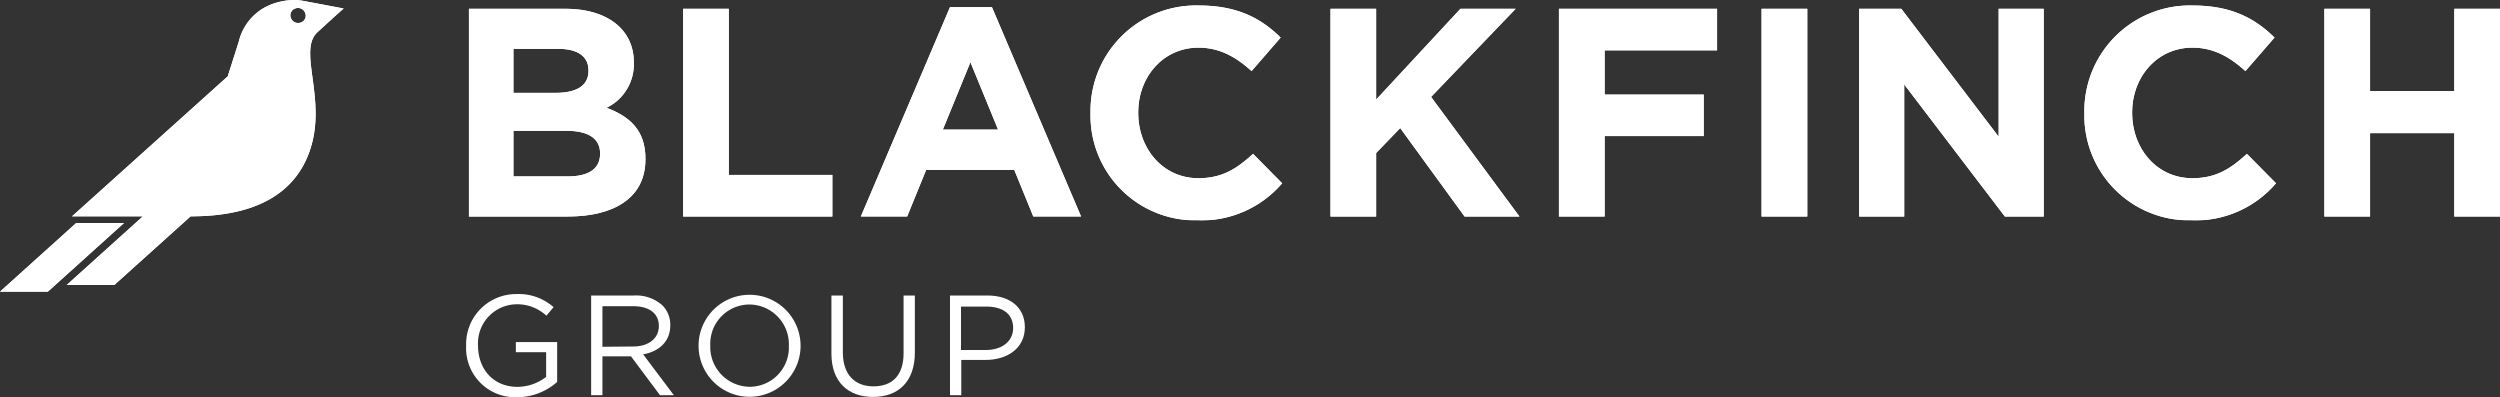 <?xml version="1.0" encoding="UTF-8"?>
<svg xmlns="http://www.w3.org/2000/svg" xmlns:xlink="http://www.w3.org/1999/xlink" viewBox="0 0 350 55.61">
  <rect x="0" y="0" width="350" height="55.61" fill="#333333" stroke="none"/>
  <defs>
    <style>.cls-1{fill:#fff;}.cls-2{clip-path:url(#clip-path);}.cls-3{clip-path:url(#clip-path-2);}.cls-4{clip-path:url(#clip-path-3);}.cls-5{clip-path:url(#clip-path-4);}.cls-6{clip-path:url(#clip-path-5);}.cls-7{clip-path:url(#clip-path-6);}.cls-8{clip-path:url(#clip-path-7);}.cls-9{clip-path:url(#clip-path-8);}.cls-10{clip-path:url(#clip-path-9);}.cls-11{clip-path:url(#clip-path-10);}.cls-12{clip-path:url(#clip-path-11);}.cls-13{clip-path:url(#clip-path-12);}</style>
    <clipPath id="clip-path" transform="translate(0)">
      <path class="cls-1" d="M71.88,18.31h7.39c3.28,0,4.74,1.2,4.74,3.15v.09c0,2.15-1.7,3.15-4.53,3.15h-7.6Zm0-11.47h6.31c2.7,0,4.2,1.08,4.2,3v.08c0,2.16-1.79,3.08-4.61,3.08h-5.9ZM65.65,1.23V30.31H79.48c6.56,0,10.88-2.66,10.88-8v-.08c0-3.9-2.07-5.86-5.44-7.14a6.78,6.78,0,0,0,3.82-6.28V8.75c0-4.57-3.65-7.52-9.59-7.52Z"></path>
    </clipPath>
    <clipPath id="clip-path-2" transform="translate(0)">
      <polygon class="cls-1" points="102.03 1.23 95.64 1.23 95.64 30.31 116.53 30.31 116.53 24.49 102.03 24.49 102.03 1.23"></polygon>
    </clipPath>
    <clipPath id="clip-path-3" transform="translate(0)">
      <path class="cls-1" d="M132,18.14l3.86-9.43,3.87,9.43ZM133,1,120.52,30.31H127l2.66-6.52H142l2.66,6.52h6.69L138.87,1Z"></path>
    </clipPath>
    <clipPath id="clip-path-4" transform="translate(0)">
      <path class="cls-1" d="M152.67,15.77v.08a14.68,14.68,0,0,0,14.91,15,14.89,14.89,0,0,0,11.92-5.19l-4.07-4.12c-2.29,2.08-4.32,3.41-7.65,3.41-5,0-8.43-4.16-8.43-9.14v-.08c0-5,3.53-9.06,8.43-9.06,2.91,0,5.2,1.25,7.44,3.28l4.07-4.69c-2.7-2.66-6-4.49-11.46-4.49a14.77,14.77,0,0,0-15.16,15"></path>
    </clipPath>
    <clipPath id="clip-path-5" transform="translate(0)">
      <polygon class="cls-1" points="212.19 1.23 204.46 1.23 192.66 13.94 192.66 1.23 186.27 1.23 186.27 30.31 192.66 30.31 192.66 21.42 196.03 17.93 205.04 30.31 212.72 30.31 200.35 13.57 212.19 1.23"></polygon>
    </clipPath>
    <clipPath id="clip-path-6" transform="translate(0)">
      <polygon class="cls-1" points="218.25 30.31 224.65 30.31 224.65 19.05 238.52 19.05 238.52 13.24 224.65 13.24 224.65 7.05 240.39 7.05 240.39 1.23 218.25 1.23 218.25 30.31"></polygon>
    </clipPath>
    <clipPath id="clip-path-7" transform="translate(0)">
      <rect class="cls-1" x="246.62" y="1.23" width="6.4" height="29.08"></rect>
    </clipPath>
    <clipPath id="clip-path-8" transform="translate(0)">
      <polygon class="cls-1" points="279.81 19.14 266.18 1.23 260.28 1.23 260.28 30.31 266.59 30.31 266.59 11.82 280.68 30.31 286.12 30.31 286.12 1.23 279.81 1.23 279.81 19.14"></polygon>
    </clipPath>
    <clipPath id="clip-path-9" transform="translate(0)">
      <path class="cls-1" d="M291.81,15.77v.08a14.68,14.68,0,0,0,14.91,15,14.88,14.88,0,0,0,11.92-5.19l-4.07-4.12c-2.28,2.08-4.32,3.41-7.64,3.41-5,0-8.43-4.16-8.43-9.14v-.08c0-5,3.53-9.06,8.43-9.06,2.91,0,5.19,1.25,7.43,3.28l4.07-4.69c-2.7-2.66-6-4.49-11.46-4.49a14.78,14.78,0,0,0-15.16,15"></path>
    </clipPath>
    <clipPath id="clip-path-10" transform="translate(0)">
      <polygon class="cls-1" points="343.6 1.23 343.6 12.74 331.81 12.74 331.81 1.23 325.41 1.23 325.41 30.31 331.81 30.31 331.81 18.64 343.6 18.64 343.6 30.31 350 30.31 350 1.23 343.6 1.23"></polygon>
    </clipPath>
    <clipPath id="clip-path-11" transform="translate(0)">
      <path class="cls-1" d="M40.73,2.53a1,1,0,0,1,.62-1.35,1.07,1.07,0,0,1,1.37.62,1,1,0,0,1-.62,1.36,1.19,1.19,0,0,1-.37.06,1.06,1.06,0,0,1-1-.69M41.09,0a9.36,9.36,0,0,0-2.94.55,7.45,7.45,0,0,0-4.65,5h0v0l-.07.28-1.55,4.86L10.08,30.29H20L9.34,39.9H16l10.68-9.61c9.42,0,14.69-3.4,16.69-9.19,2.48-7.2-1.75-14,1.07-16.59s3.67-3.32,3.67-3.32L42.38.11A5.93,5.93,0,0,0,41.25,0Z"></path>
    </clipPath>
    <clipPath id="clip-path-12" transform="translate(0)">
      <polygon class="cls-1" points="10.67 31.22 0 40.83 6.7 40.83 17.36 31.22 10.67 31.22"></polygon>
    </clipPath>
  </defs>
  <g id="Layer_2" data-name="Layer 2">
    <g id="Layer_1-2" data-name="Layer 1">
      <path class="cls-1" d="M71.88,18.31h7.39c3.28,0,4.74,1.2,4.74,3.15v.09c0,2.15-1.7,3.15-4.53,3.15h-7.6Zm0-11.47h6.31c2.7,0,4.2,1.08,4.2,3v.08c0,2.16-1.79,3.08-4.61,3.08h-5.9ZM65.65,1.23V30.31H79.48c6.56,0,10.88-2.66,10.88-8v-.08c0-3.9-2.07-5.86-5.44-7.14a6.78,6.78,0,0,0,3.82-6.28V8.75c0-4.57-3.65-7.52-9.59-7.52Z" transform="translate(0)"></path>
      <g class="cls-2">
        <rect class="cls-1" x="65.65" y="1.23" width="24.72" height="29.08"></rect>
      </g>
      <polygon class="cls-1" points="102.03 1.23 95.64 1.23 95.64 30.31 116.53 30.31 116.53 24.49 102.03 24.49 102.03 1.23"></polygon>
      <g class="cls-3">
        <rect class="cls-1" x="95.64" y="1.23" width="20.9" height="29.08"></rect>
      </g>
      <path class="cls-1" d="M132,18.14l3.86-9.43,3.87,9.43ZM133,1,120.52,30.31H127l2.66-6.52H142l2.66,6.52h6.69L138.87,1Z" transform="translate(0)"></path>
      <g class="cls-4">
        <rect class="cls-1" x="120.52" y="1.02" width="30.82" height="29.28"></rect>
      </g>
      <path class="cls-1" d="M152.67,15.77v.08a14.68,14.68,0,0,0,14.91,15,14.89,14.89,0,0,0,11.92-5.19l-4.07-4.12c-2.29,2.08-4.32,3.41-7.65,3.41-5,0-8.43-4.16-8.43-9.14v-.08c0-5,3.53-9.06,8.43-9.06,2.91,0,5.2,1.25,7.44,3.28l4.07-4.69c-2.7-2.66-6-4.49-11.46-4.49a14.77,14.77,0,0,0-15.16,15" transform="translate(0)"></path>
      <g class="cls-5">
        <rect class="cls-1" x="152.67" y="0.73" width="26.83" height="30.07"></rect>
      </g>
      <polygon class="cls-1" points="212.19 1.23 204.46 1.23 192.66 13.94 192.66 1.23 186.27 1.23 186.27 30.31 192.66 30.31 192.66 21.42 196.03 17.93 205.04 30.31 212.72 30.31 200.35 13.57 212.19 1.23"></polygon>
      <g class="cls-6">
        <rect class="cls-1" x="186.27" y="1.23" width="26.46" height="29.08"></rect>
      </g>
      <polygon class="cls-1" points="218.25 30.31 224.65 30.31 224.65 19.05 238.52 19.05 238.52 13.24 224.65 13.24 224.65 7.05 240.39 7.05 240.39 1.23 218.25 1.23 218.25 30.31"></polygon>
      <g class="cls-7">
        <rect class="cls-1" x="218.25" y="1.23" width="22.14" height="29.08"></rect>
      </g>
      <rect class="cls-1" x="246.62" y="1.23" width="6.4" height="29.08"></rect>
      <g class="cls-8">
        <rect class="cls-1" x="246.62" y="1.23" width="6.4" height="29.08"></rect>
      </g>
      <polygon class="cls-1" points="279.81 19.14 266.18 1.23 260.28 1.23 260.28 30.31 266.59 30.31 266.59 11.82 280.68 30.31 286.12 30.31 286.12 1.23 279.81 1.23 279.81 19.14"></polygon>
      <g class="cls-9">
        <rect class="cls-1" x="260.28" y="1.23" width="25.84" height="29.08"></rect>
      </g>
      <path class="cls-1" d="M291.81,15.77v.08a14.68,14.68,0,0,0,14.91,15,14.88,14.88,0,0,0,11.92-5.19l-4.07-4.12c-2.28,2.08-4.32,3.41-7.64,3.41-5,0-8.43-4.16-8.43-9.14v-.08c0-5,3.53-9.06,8.43-9.06,2.91,0,5.19,1.25,7.43,3.28l4.07-4.69c-2.7-2.66-6-4.49-11.46-4.49a14.78,14.78,0,0,0-15.16,15" transform="translate(0)"></path>
      <g class="cls-10">
        <rect class="cls-1" x="291.81" y="0.73" width="26.84" height="30.07"></rect>
      </g>
      <polygon class="cls-1" points="343.6 1.23 343.6 12.74 331.81 12.74 331.81 1.23 325.41 1.23 325.41 30.31 331.81 30.31 331.81 18.64 343.6 18.64 343.6 30.31 350 30.31 350 1.23 343.6 1.23"></polygon>
      <g class="cls-11">
        <rect class="cls-1" x="325.41" y="1.23" width="24.59" height="29.08"></rect>
      </g>
      <path class="cls-1" d="M40.73,2.53a1,1,0,0,1,.62-1.35,1.07,1.07,0,0,1,1.37.62,1,1,0,0,1-.62,1.36,1.19,1.19,0,0,1-.37.06,1.06,1.06,0,0,1-1-.69M41.09,0a9.36,9.36,0,0,0-2.94.55,7.45,7.45,0,0,0-4.65,5h0v0l-.07.28-1.55,4.86L10.08,30.29H20L9.34,39.9H16l10.68-9.61c9.42,0,14.69-3.4,16.69-9.19,2.48-7.2-1.75-14,1.07-16.59s3.67-3.32,3.67-3.32L42.38.11A5.93,5.93,0,0,0,41.25,0Z" transform="translate(0)"></path>
      <g class="cls-12">
        <rect class="cls-1" x="9.34" width="38.81" height="39.9"></rect>
      </g>
      <polygon class="cls-1" points="10.67 31.22 0 40.83 6.7 40.83 17.36 31.22 10.67 31.22"></polygon>
      <g class="cls-13">
        <rect class="cls-1" y="31.22" width="17.35" height="9.61"></rect>
      </g>
      <path class="cls-1" d="M65.26,48.41v0a7,7,0,0,1,7-7.24A7.38,7.38,0,0,1,77.5,43l-1,1.2a6,6,0,0,0-4.26-1.6,5.47,5.47,0,0,0-5.32,5.74v0c0,3.34,2.14,5.82,5.54,5.82a6.59,6.59,0,0,0,4-1.4V49.31H72.22V47.89H78v5.58a8.48,8.48,0,0,1-5.62,2.14A6.87,6.87,0,0,1,65.26,48.41Z" transform="translate(0)"></path>
      <path class="cls-1" d="M82.76,41.37h6a5.52,5.52,0,0,1,4,1.4,3.87,3.87,0,0,1,1.08,2.76v0c0,2.32-1.6,3.68-3.8,4.08l4.3,5.72H92.4l-4.06-5.44h-4v5.44H82.76Zm5.88,7.14c2.1,0,3.6-1.08,3.6-2.88v0c0-1.72-1.32-2.76-3.58-2.76H84.34v5.68Z" transform="translate(0)"></path>
      <path class="cls-1" d="M97.8,48.41v0a7.14,7.14,0,1,1,14.28,0v0a7.14,7.14,0,1,1-14.28,0Zm12.64,0v0a5.57,5.57,0,0,0-5.52-5.78,5.5,5.5,0,0,0-5.48,5.74v0A5.57,5.57,0,0,0,105,54.15,5.5,5.5,0,0,0,110.44,48.41Z" transform="translate(0)"></path>
      <path class="cls-1" d="M116.4,49.51V41.37H118v8c0,3,1.62,4.72,4.28,4.72s4.22-1.56,4.22-4.62V41.37h1.58v8c0,4.08-2.34,6.2-5.84,6.2S116.4,53.47,116.4,49.51Z" transform="translate(0)"></path>
      <path class="cls-1" d="M133,41.37h5.24c3.16,0,5.24,1.68,5.24,4.44v0c0,3-2.52,4.58-5.5,4.58h-3.4v4.94H133ZM138,49c2.32,0,3.84-1.24,3.84-3.08v0c0-2-1.5-3-3.76-3h-3.54V49Z" transform="translate(0)"></path>
    </g>
  </g>
</svg>
